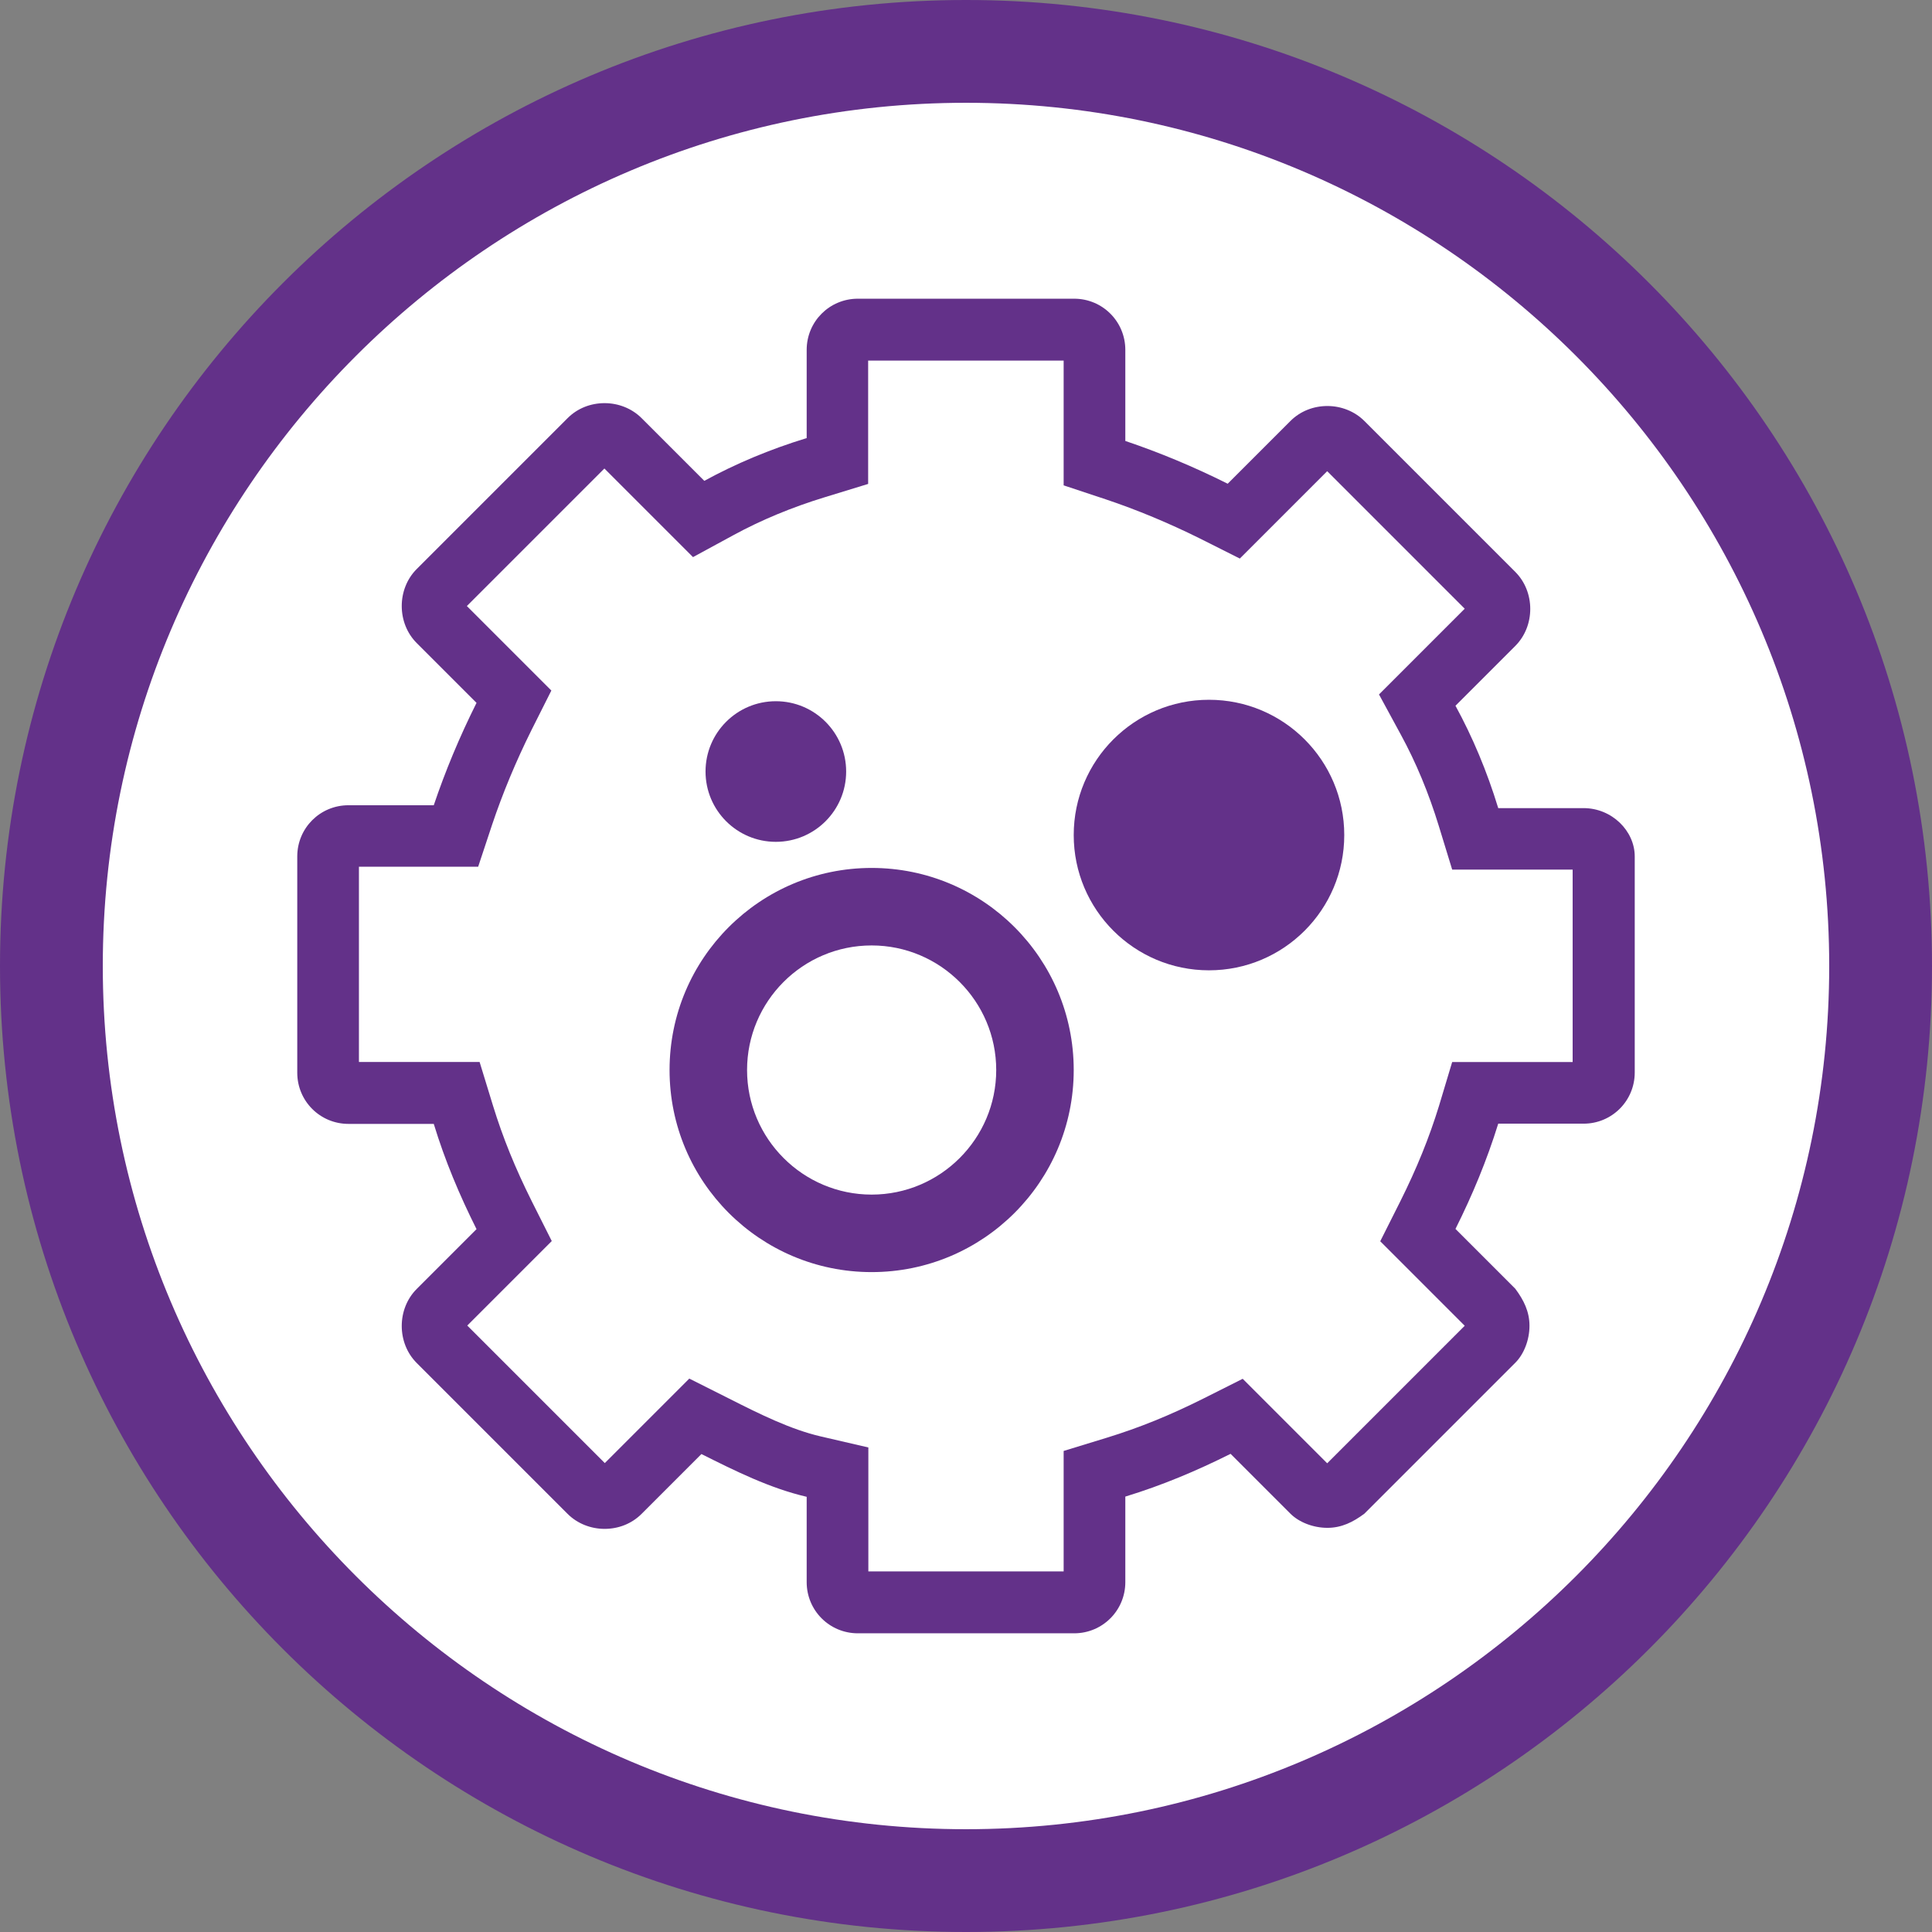 <?xml version="1.0" encoding="UTF-8"?> <!-- Generator: Adobe Illustrator 26.0.3, SVG Export Plug-In . SVG Version: 6.00 Build 0) --> <svg xmlns="http://www.w3.org/2000/svg" xmlns:xlink="http://www.w3.org/1999/xlink" version="1.1" id="Layer_1" x="0px" y="0px" viewBox="0 0 93.98 93.98" style="enable-background:new 0 0 93.98 93.98;" xml:space="preserve"><rect x="0" y="0" width="93.98" height="93.98" fill="#808080" stroke="none"/> <style type="text/css"> .st0{fill:#FFFFFF;} .st1{fill:#633189;} </style> <g> <g> <path class="st0" d="M46.99,91.48C22.46,91.48,2.5,71.52,2.5,46.99S22.46,2.5,46.99,2.5s44.49,19.96,44.49,44.49 S71.52,91.48,46.99,91.48z"></path> <path class="st1" d="M46.99,5c23.15,0,41.99,18.84,41.99,41.99c0,23.15-18.84,41.99-41.99,41.99S5,70.14,5,46.99 C5,23.84,23.84,5,46.99,5 M46.99,0C21.04,0,0,21.04,0,46.99s21.04,46.99,46.99,46.99c25.95,0,46.99-21.04,46.99-46.99 S72.94,0,46.99,0L46.99,0z"></path> </g> <g> <path class="st0" d="M41.73,77.95c-0.56,0-0.99-0.44-0.99-0.99v-5.35l-1.16-0.27c-1.62-0.37-3.16-1.14-4.78-1.95l-0.97-0.48 l-0.77,0.76l-2.91,2.91c-0.18,0.18-0.45,0.29-0.74,0.29c-0.29,0-0.56-0.11-0.74-0.29l-7.34-7.33c-0.38-0.38-0.38-1.1,0-1.48 l3.67-3.67l-0.48-0.97c-0.84-1.67-1.49-3.27-1.98-4.89l-0.33-1.06h-5.26c-0.56,0-0.99-0.44-0.99-0.99V41.66 c0-0.56,0.44-0.99,0.99-0.99h5.23l0.34-1.03c0.53-1.59,1.2-3.2,2-4.79l0.48-0.97l-3.67-3.67c-0.38-0.38-0.38-1.1,0-1.48l7.34-7.34 c0.18-0.18,0.45-0.29,0.74-0.29c0.29,0,0.56,0.1,0.74,0.29l3.84,3.84l0.99-0.54c1.43-0.78,3.01-1.44,4.71-1.96l1.06-0.33v-5.4 c0-0.56,0.44-0.99,0.99-0.99h10.52c0.56,0,0.99,0.44,0.99,0.99v5.51l1.03,0.34c1.59,0.53,3.2,1.2,4.79,2l0.97,0.48l3.81-3.81 c0.18-0.18,0.45-0.29,0.74-0.29c0.29,0,0.56,0.1,0.74,0.29l7.34,7.34c0.38,0.38,0.38,1.1,0,1.48l-3.7,3.7l0.54,0.98 c0.78,1.42,1.44,3.01,1.96,4.71l0.33,1.06h5.26c0.57,0,0.99,0.45,0.99,0.85v10.52c0,0.56-0.44,0.99-0.99,0.99h-5.26l-0.33,1.06 c-0.5,1.61-1.15,3.21-1.98,4.89l-0.48,0.97l3.59,3.59c0.28,0.38,0.33,0.61,0.33,0.82c0,0.33-0.15,0.63-0.25,0.74l-7.25,7.25 c-0.38,0.27-0.61,0.33-0.82,0.33c-0.33,0-0.63-0.15-0.74-0.25l-3.67-3.67l-0.97,0.48c-1.68,0.84-3.28,1.49-4.89,1.98l-1.06,0.33 v5.26c0,0.56-0.44,0.99-0.99,0.99H41.73z"></path> <path class="st1" d="M51.74,17.53l0,3.92v2.16l2.05,0.68c1.52,0.51,3.06,1.15,4.59,1.91l1.93,0.97l1.53-1.53l2.72-2.72l6.69,6.69 l-2.58,2.58l-1.59,1.59l1.07,1.97c0.73,1.34,1.35,2.83,1.84,4.43l0.65,2.12h2.22h3.64v9.36h-3.64h-2.22L70,53.79 c-0.48,1.56-1.08,3.04-1.89,4.66l-0.97,1.93l1.53,1.53l2.58,2.58l-6.69,6.69l-2.58-2.58l-1.53-1.53l-1.93,0.97 c-1.62,0.81-3.1,1.41-4.66,1.89l-2.12,0.65v2.22v3.64h-9.5V72.8v-2.39l-2.33-0.54c-1.45-0.34-2.91-1.06-4.45-1.84l-1.93-0.97 l-1.53,1.53l-2.58,2.58l-6.69-6.69l2.58-2.58l1.53-1.53l-0.97-1.93c-0.81-1.62-1.41-3.1-1.89-4.66l-0.65-2.12H21.1h-3.64v-9.5 h3.64h2.16l0.68-2.05c0.51-1.52,1.15-3.06,1.91-4.59l0.97-1.93l-1.53-1.53l-2.58-2.58l6.69-6.69l2.72,2.72l1.59,1.59l1.97-1.07 c1.34-0.73,2.83-1.35,4.43-1.84l2.12-0.65v-2.22v-3.78H51.74 M52.25,14.53H41.73c-1.38,0-2.49,1.11-2.49,2.49v4.29 c-1.8,0.55-3.46,1.25-4.98,2.08l-3.05-3.05c-0.48-0.48-1.14-0.73-1.8-0.73c-0.66,0-1.31,0.24-1.8,0.73l-7.34,7.34 c-0.97,0.97-0.97,2.63,0,3.6l2.91,2.91c-0.83,1.66-1.52,3.32-2.08,4.98h-4.15c-1.38,0-2.49,1.11-2.49,2.49v10.52 c0,1.38,1.11,2.49,2.49,2.49h4.15c0.55,1.8,1.25,3.46,2.08,5.12l-2.91,2.91c-0.97,0.97-0.97,2.63,0,3.6l7.34,7.34 c0.48,0.48,1.14,0.73,1.8,0.73c0.66,0,1.31-0.24,1.8-0.73l2.91-2.91c1.66,0.83,3.32,1.66,5.12,2.08v4.15 c0,1.38,1.11,2.49,2.49,2.49h10.52c1.38,0,2.49-1.11,2.49-2.49V72.8c1.8-0.55,3.46-1.25,5.12-2.08l2.91,2.91 c0.42,0.42,1.11,0.69,1.8,0.69c0.69,0,1.25-0.28,1.8-0.69l7.34-7.34c0.42-0.42,0.69-1.11,0.69-1.8c0-0.69-0.28-1.25-0.69-1.8 l-2.91-2.91c0.83-1.66,1.52-3.32,2.08-5.12h4.15c1.38,0,2.49-1.11,2.49-2.49V41.66c0-1.24-1.11-2.35-2.49-2.35h0h-4.15 c-0.55-1.8-1.25-3.46-2.08-4.98l2.91-2.91c0.97-0.97,0.97-2.63,0-3.6l-7.34-7.34c-0.48-0.48-1.14-0.73-1.8-0.73 c-0.66,0-1.31,0.24-1.8,0.73l-3.05,3.05c-1.66-0.83-3.32-1.52-4.98-2.08l0-4.43C54.74,15.64,53.63,14.53,52.25,14.53L52.25,14.53z "></path> </g> <circle class="st1" cx="37.74" cy="37.53" r="3.42"></circle> <g> <path class="st0" d="M42.4,60c-4.38,0-7.95-3.56-7.95-7.95s3.57-7.95,7.95-7.95s7.95,3.57,7.95,7.95S46.78,60,42.4,60z"></path> <g> <path class="st1" d="M42.4,45.99c3.34,0,6.06,2.72,6.06,6.06s-2.72,6.06-6.06,6.06c-3.34,0-6.06-2.72-6.06-6.06 S39.05,45.99,42.4,45.99 M42.4,42.22c-5.43,0-9.83,4.4-9.83,9.83s4.4,9.83,9.83,9.83c5.43,0,9.83-4.4,9.83-9.83 S47.83,42.22,42.4,42.22L42.4,42.22z"></path> </g> </g> <circle class="st1" cx="58.81" cy="40.62" r="6.58"></circle> </g> </svg> 